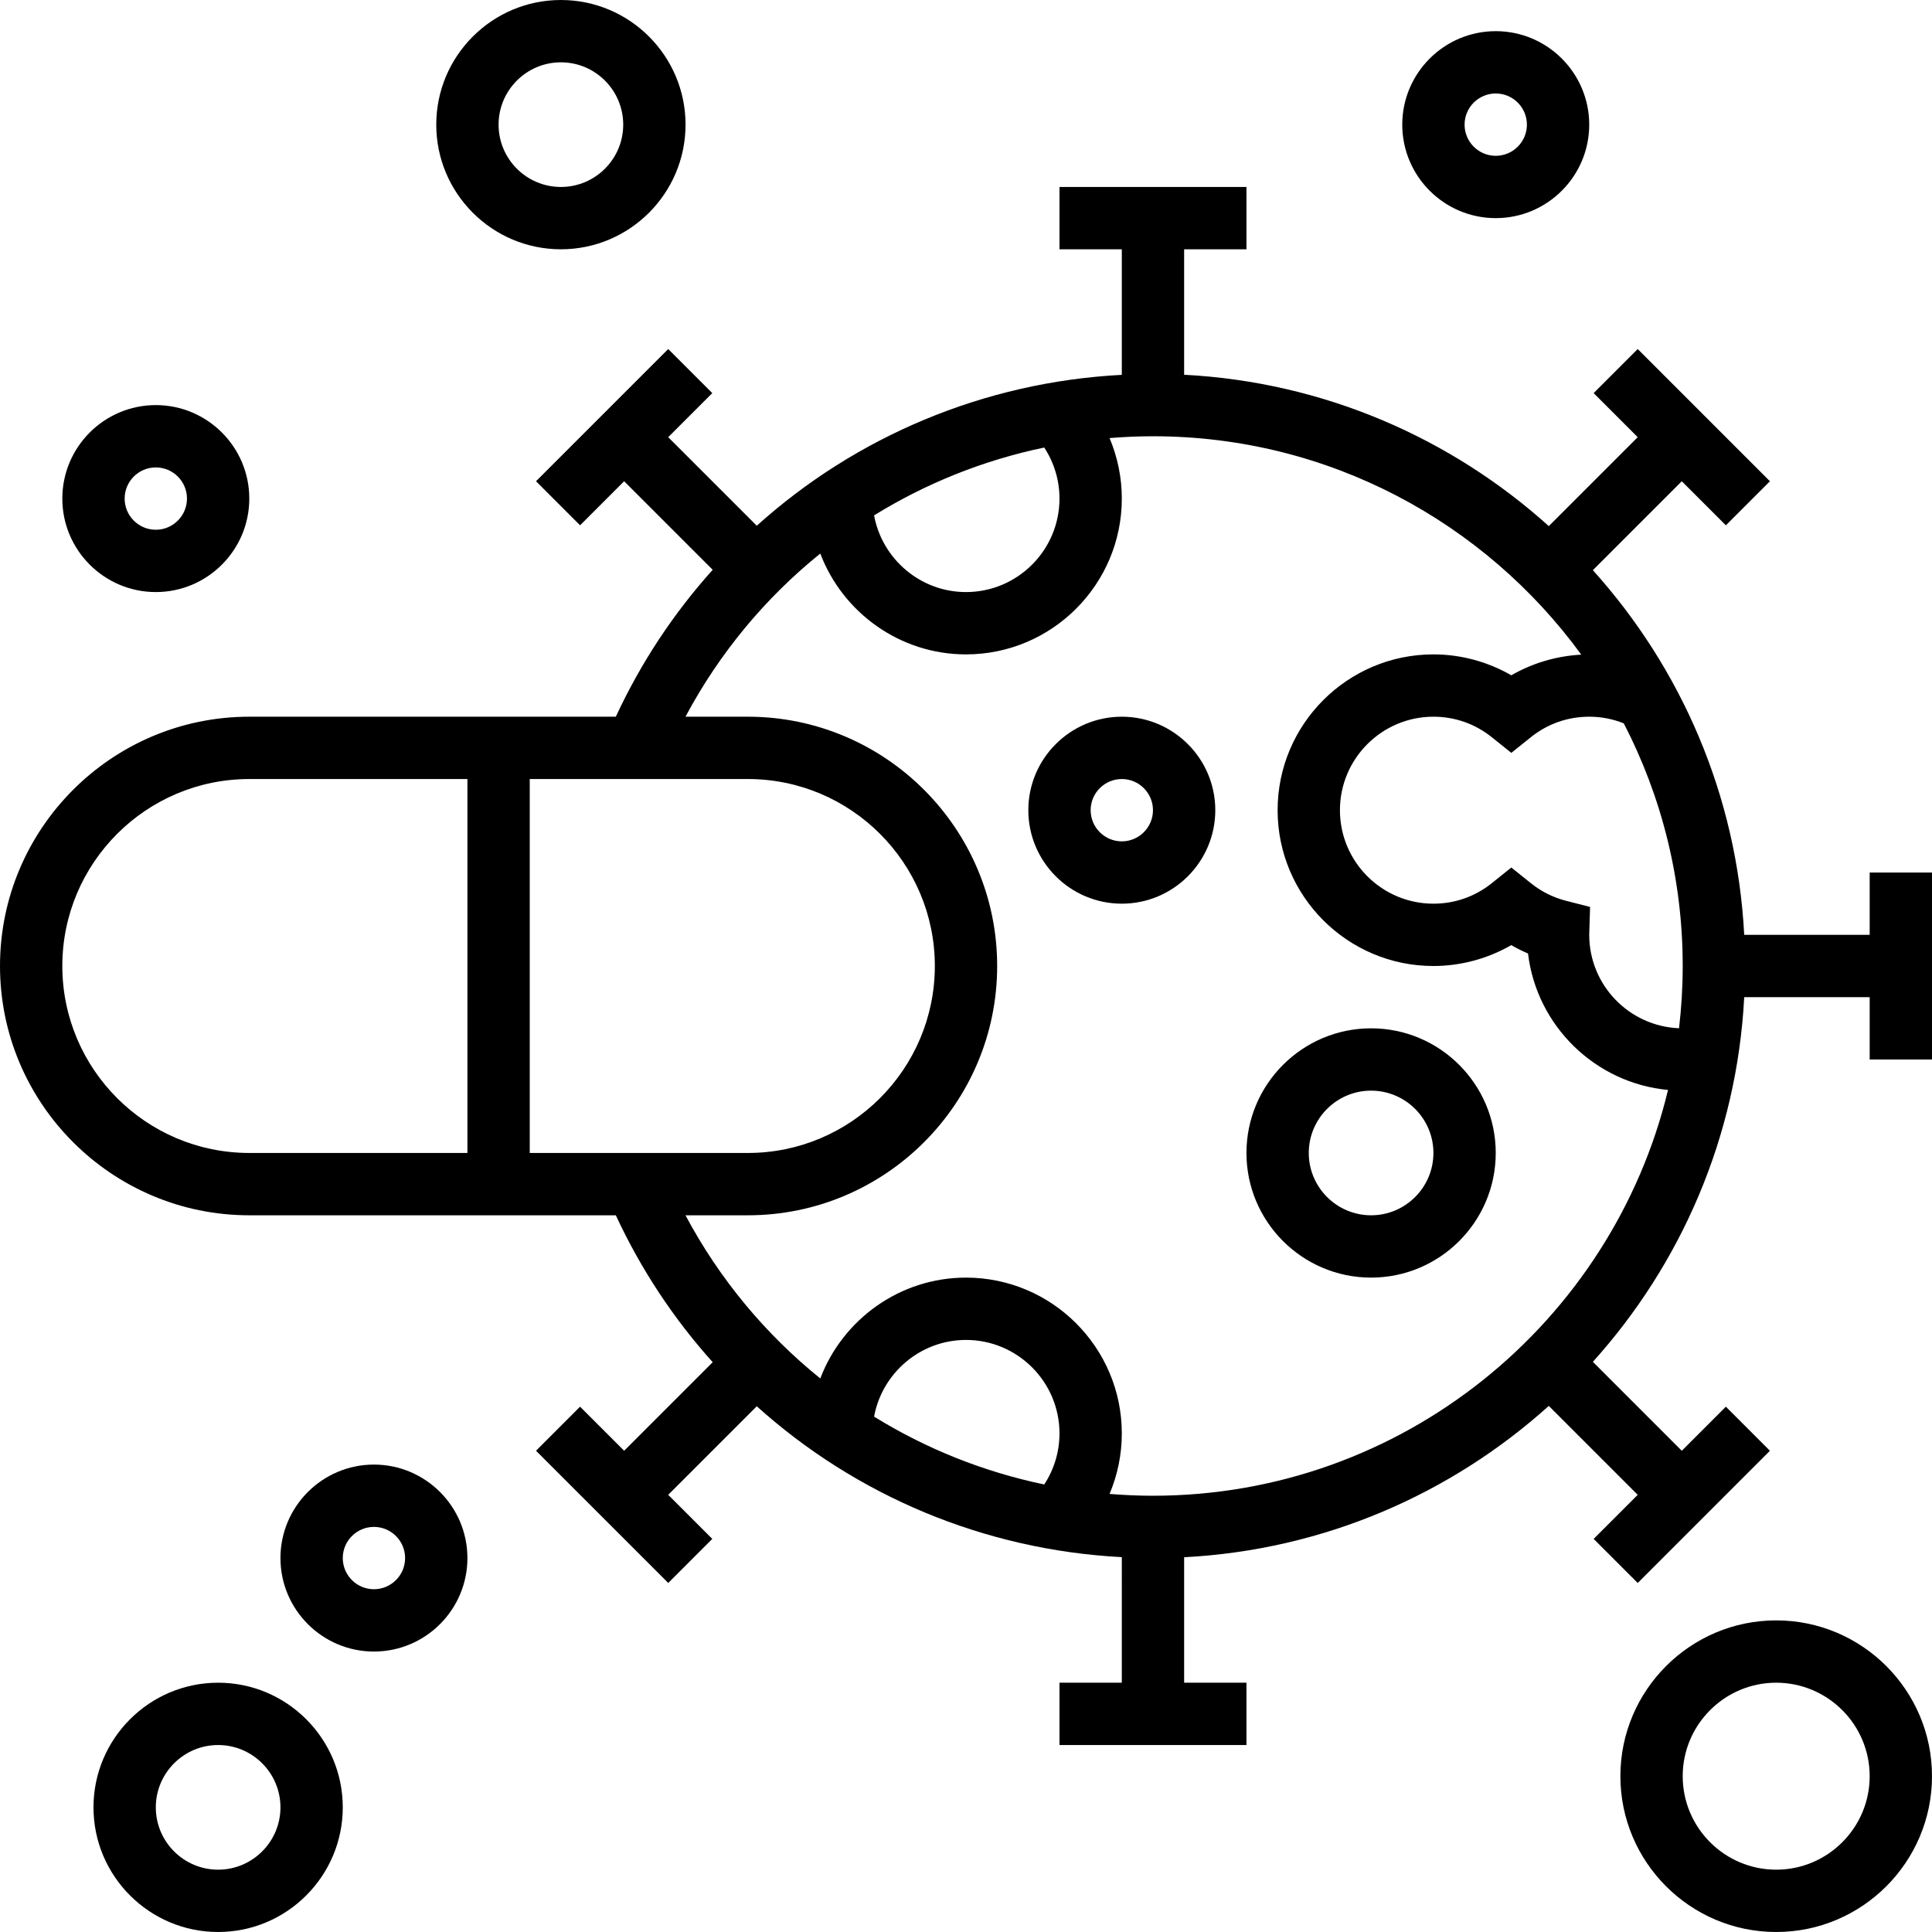 <?xml version="1.0" encoding="UTF-8"?><svg xmlns="http://www.w3.org/2000/svg" xmlns:xlink="http://www.w3.org/1999/xlink" height="496.0" preserveAspectRatio="xMidYMid meet" version="1.0" viewBox="0.0 0.0 496.0 496.0" width="496.0" zoomAndPan="magnify"><g id="change1_1"><path d="M480,224v16h-32.21c-1.87-35.894-16.253-68.527-38.856-93.621l22.83-22.83l11.314,11.314l11.313-11.313l-33.941-33.941 l-11.313,11.313l11.314,11.314l-22.83,22.83C372.527,112.464,339.894,98.081,304,96.21V64h16V48h-48v16h16v32.233 c-35.391,1.844-68.277,15.835-93.717,38.736l-22.734-22.734l11.314-11.314l-11.313-11.313l-33.941,33.941l11.313,11.313 l11.314-11.314l22.734,22.734c-9.968,11.087-18.39,23.749-24.871,37.717H64c-35.29,0-64,28.71-64,64c0,35.29,28.71,64,64,64h94.099 c6.482,13.967,14.903,26.63,24.871,37.716l-22.734,22.734l-11.314-11.314l-11.313,11.314l33.941,33.941l11.313-11.314 l-11.313-11.314l22.734-22.734c25.44,22.901,58.327,36.892,93.717,38.736V432h-16v16h48v-16h-16v-32.21 c35.893-1.87,68.527-16.253,93.621-38.855l22.83,22.83l-11.313,11.314l11.313,11.314l33.941-33.941l-11.313-11.314l-11.314,11.314 l-22.83-22.83c22.602-25.093,36.985-57.727,38.855-93.621H480v16h16v-48H480z M431.057,263.976 C418.259,263.478,408,252.917,408,240c0-0.162,0.007-0.323,0.013-0.483l0.206-6.676l-6.205-1.592 c-3.292-0.845-6.323-2.365-9.008-4.519L388,222.717l-5.005,4.014C378.697,230.178,373.511,232,368,232c-13.234,0-24-10.767-24-24 s10.766-24,24-24c5.511,0,10.697,1.822,14.995,5.269l5.005,4.014l5.005-4.014C397.303,185.822,402.489,184,408,184 c3.084,0,6.056,0.579,8.871,1.707C426.534,204.381,432,225.563,432,248C432,253.405,431.673,258.734,431.057,263.976z M272,128 c0,13.233-10.766,24-24,24c-11.72,0-21.55-8.517-23.597-19.686c13.317-8.236,28.077-14.165,43.683-17.419 C270.623,118.769,272,123.296,272,128z M192,200c26.467,0,48,21.533,48,48c0,26.468-21.533,48-48,48h-56v-96H192z M16,248 c0-26.467,21.533-48,48-48h56v96H64C37.533,296,16,274.468,16,248z M268.086,381.106c-15.606-3.254-30.366-9.183-43.683-17.419 C226.45,352.517,236.28,344,248,344c13.234,0,24,10.767,24,24C272,372.704,270.622,377.231,268.086,381.106z M296,384 c-3.744,0-7.459-0.166-11.144-0.466C286.91,378.667,288,373.404,288,368c0-22.056-17.944-40-40-40 c-17.031,0-31.673,10.788-37.408,25.888C196.56,342.57,184.725,328.41,175.983,312H192c35.29,0,64-28.71,64-64 c0-35.29-28.71-64-64-64h-16.016c8.742-16.41,20.576-30.57,34.608-41.888C216.327,157.212,230.969,168,248,168 c22.056,0,40-17.944,40-40c0-5.403-1.09-10.667-3.144-15.534c3.685-0.3,7.4-0.466,11.144-0.466 c45.141,0,85.208,22.112,109.959,56.068c-6.322,0.327-12.496,2.149-17.959,5.3c-6.05-3.489-12.971-5.368-20-5.368 c-22.056,0-40,17.944-40,40s17.944,40,40,40c7.024,0,13.941-1.876,19.988-5.361c1.39,0.807,2.824,1.526,4.298,2.156 c2.228,18.572,17.234,33.271,35.945,35.028C413.865,339.512,360.034,384,296,384z" fill="inherit"/><path d="M288,184c-13.234,0-24,10.766-24,24s10.766,24,24,24s24-10.766,24-24S301.234,184,288,184z M288,216c-4.411,0-8-3.589-8-8 s3.589-8,8-8s8,3.589,8,8S292.411,216,288,216z" fill="inherit"/><path d="M352,264c-17.645,0-32,14.355-32,32s14.355,32,32,32s32-14.355,32-32S369.645,264,352,264z M352,312 c-8.822,0-16-7.178-16-16s7.178-16,16-16s16,7.178,16,16S360.822,312,352,312z" fill="inherit"/><path d="M96,376c-13.234,0-24,10.767-24,24s10.766,24,24,24s24-10.767,24-24S109.234,376,96,376z M96,408c-4.411,0-8-3.589-8-8 s3.589-8,8-8s8,3.589,8,8S100.411,408,96,408z" fill="inherit"/><path d="M56,432c-17.645,0-32,14.355-32,32s14.355,32,32,32s32-14.355,32-32S73.645,432,56,432z M56,480c-8.822,0-16-7.178-16-16 s7.178-16,16-16s16,7.178,16,16S64.822,480,56,480z" fill="inherit"/><path d="M40,152c13.234,0,24-10.766,24-24s-10.766-24-24-24s-24,10.766-24,24S26.766,152,40,152z M40,120c4.411,0,8,3.589,8,8 s-3.589,8-8,8s-8-3.589-8-8S35.589,120,40,120z" fill="inherit"/><path d="M144,64c17.645,0,32-14.355,32-32S161.645,0,144,0s-32,14.355-32,32S126.355,64,144,64z M144,16c8.822,0,16,7.178,16,16 s-7.178,16-16,16s-16-7.178-16-16S135.178,16,144,16z" fill="inherit"/><path d="M384,56c13.234,0,24-10.766,24-24S397.234,8,384,8s-24,10.766-24,24S370.766,56,384,56z M384,24c4.411,0,8,3.589,8,8 s-3.589,8-8,8s-8-3.589-8-8S379.589,24,384,24z" fill="inherit"/><path d="M456,416c-22.056,0-40,17.944-40,40s17.944,40,40,40s40-17.944,40-40S478.056,416,456,416z M456,480 c-13.233,0-24-10.767-24-24s10.767-24,24-24s24,10.767,24,24S469.233,480,456,480z" fill="inherit"/></g></svg>